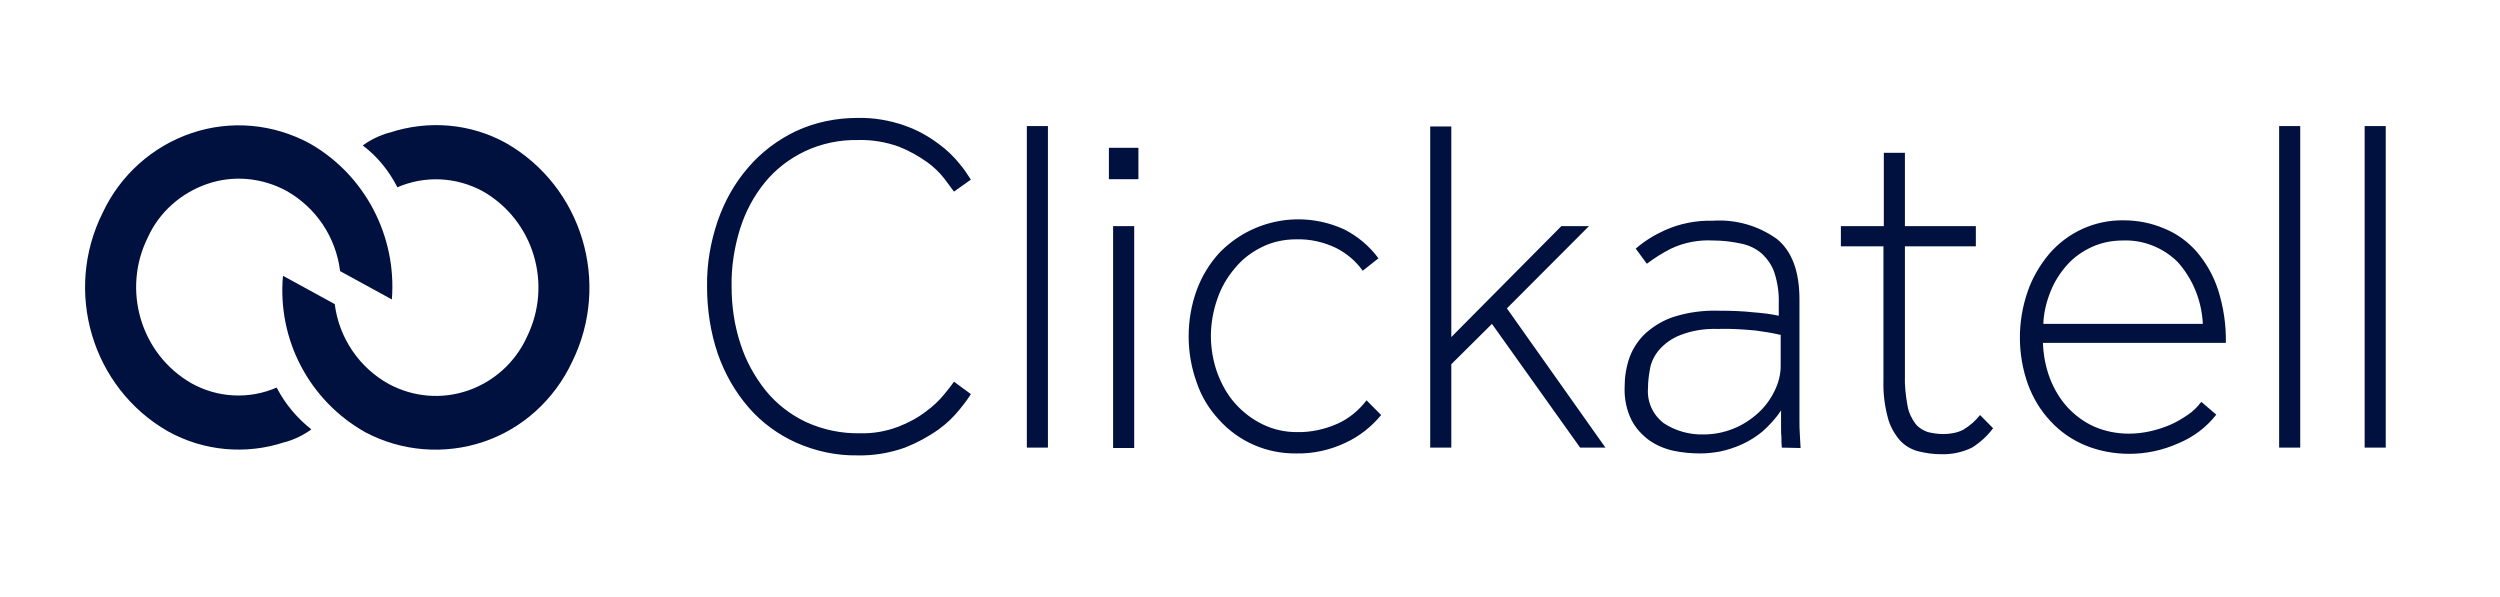 <svg width="226" height="54" viewBox="0 0 226 54" fill="none" xmlns="http://www.w3.org/2000/svg">
<path d="M87.766 35.626C87.488 36.082 87.142 36.538 86.795 36.959C86.24 37.66 85.582 38.291 84.854 38.817C83.918 39.483 82.878 40.044 81.804 40.465C80.417 40.956 78.961 41.201 77.505 41.166C75.599 41.201 73.693 40.781 71.96 40.009C70.33 39.273 68.84 38.186 67.661 36.818C66.448 35.416 65.512 33.768 64.888 31.979C64.23 30.051 63.918 27.982 63.918 25.913C63.883 23.879 64.23 21.881 64.888 19.952C65.512 18.164 66.413 16.551 67.661 15.113C68.84 13.745 70.33 12.623 71.96 11.852C73.693 11.046 75.599 10.66 77.505 10.66C78.961 10.625 80.417 10.87 81.804 11.361C82.913 11.747 83.918 12.308 84.854 13.009C85.582 13.535 86.24 14.166 86.795 14.868C87.142 15.288 87.454 15.744 87.766 16.235L86.24 17.322C86.067 17.077 85.79 16.726 85.409 16.2C84.958 15.604 84.403 15.078 83.814 14.657C83.017 14.096 82.15 13.605 81.249 13.255C80.07 12.834 78.823 12.623 77.575 12.659C75.911 12.623 74.247 12.974 72.757 13.675C71.37 14.342 70.122 15.288 69.152 16.481C68.147 17.708 67.384 19.145 66.899 20.688C66.379 22.372 66.102 24.125 66.136 25.878C66.136 27.666 66.379 29.384 66.933 31.068C67.419 32.61 68.216 34.048 69.221 35.31C70.192 36.503 71.44 37.484 72.861 38.151C74.386 38.852 76.084 39.203 77.748 39.168C78.927 39.203 80.105 38.992 81.214 38.572C82.116 38.221 82.982 37.765 83.745 37.169C84.369 36.713 84.923 36.187 85.374 35.626C85.79 35.135 86.067 34.749 86.24 34.504L87.766 35.626ZM92.826 40.465H94.733V11.396H92.826V40.465ZM100.625 20.443H102.532V40.5H100.625V20.443ZM100.244 13.36H102.913V16.2H100.244V13.36ZM124.855 37.52C123.988 38.572 122.879 39.448 121.666 40.009C120.279 40.675 118.719 41.026 117.194 40.991C114.525 41.026 111.995 39.939 110.192 37.94C109.291 36.959 108.598 35.836 108.182 34.574C107.697 33.242 107.454 31.839 107.454 30.401C107.454 28.964 107.697 27.561 108.182 26.229C108.632 25.001 109.326 23.844 110.227 22.862C113.173 19.812 117.714 18.97 121.562 20.759C122.775 21.39 123.815 22.266 124.612 23.353L123.191 24.475C122.567 23.599 121.735 22.898 120.764 22.407C119.655 21.881 118.442 21.6 117.194 21.635C116.12 21.635 115.045 21.846 114.075 22.336C113.139 22.792 112.307 23.423 111.648 24.23C110.955 25.036 110.4 25.983 110.054 27C109.672 28.087 109.464 29.244 109.464 30.366C109.464 31.523 109.672 32.681 110.054 33.733C110.435 34.749 110.955 35.696 111.683 36.503C112.376 37.274 113.208 37.905 114.144 38.361C115.08 38.817 116.12 39.062 117.194 39.062C118.477 39.097 119.759 38.817 120.938 38.291C121.943 37.835 122.844 37.099 123.537 36.187L124.855 37.52ZM129.291 11.431H131.198V30.471L141.146 20.443H143.642L136.224 27.877L145.132 40.465H142.844L134.872 29.279L131.198 32.926V40.465H129.291V11.431ZM160.904 30.261C160.176 30.086 159.448 29.981 158.685 29.875C157.541 29.77 156.432 29.7 155.288 29.735C154.11 29.7 152.966 29.875 151.891 30.296C151.163 30.577 150.505 31.032 149.985 31.629C149.569 32.12 149.257 32.716 149.153 33.382C149.049 33.943 148.98 34.504 148.98 35.065C148.876 36.292 149.396 37.484 150.401 38.256C151.475 38.957 152.723 39.308 154.006 39.273C154.942 39.273 155.843 39.097 156.709 38.747C157.507 38.431 158.269 37.94 158.928 37.344C159.552 36.783 160.037 36.117 160.418 35.346C160.765 34.644 160.973 33.873 160.973 33.101V30.261H160.904ZM161.077 40.465C161.042 40.184 161.042 39.869 161.042 39.588C161.008 39.308 161.008 38.957 161.008 38.536V37.099C160.557 37.8 159.968 38.431 159.344 38.992C158.755 39.483 158.131 39.869 157.437 40.184C156.813 40.465 156.155 40.675 155.496 40.816C154.907 40.921 154.318 40.991 153.729 40.991C152.897 40.991 152.099 40.921 151.267 40.745C150.47 40.57 149.742 40.255 149.084 39.799C148.425 39.308 147.871 38.712 147.489 37.975C147.039 37.064 146.831 36.047 146.865 35.03C146.865 34.083 147.004 33.172 147.316 32.295C147.628 31.453 148.148 30.682 148.806 30.086C149.569 29.419 150.47 28.894 151.406 28.613C152.654 28.227 153.971 28.052 155.288 28.087C156.467 28.087 157.507 28.122 158.443 28.227C159.379 28.297 160.176 28.403 160.8 28.543V27.421C160.834 26.509 160.696 25.562 160.418 24.686C160.21 24.02 159.794 23.423 159.275 22.933C158.755 22.477 158.096 22.161 157.403 22.021C156.571 21.846 155.739 21.74 154.872 21.74C153.555 21.67 152.238 21.916 151.059 22.477C150.297 22.862 149.569 23.318 148.876 23.844L147.871 22.477C148.633 21.81 149.534 21.249 150.47 20.829C151.857 20.198 153.347 19.917 154.838 19.952C156.917 19.812 158.963 20.408 160.626 21.6C161.978 22.687 162.671 24.51 162.671 27.07V37.94C162.671 38.466 162.671 38.887 162.706 39.273C162.741 39.729 162.741 40.149 162.775 40.5L161.077 40.465ZM170.297 22.266H166.415V20.443H170.297V13.816H172.204V20.443H178.616V22.266H172.204V33.873C172.169 34.819 172.273 35.766 172.446 36.713C172.55 37.309 172.828 37.87 173.174 38.326C173.452 38.677 173.867 38.922 174.283 39.062C174.734 39.168 175.219 39.238 175.67 39.238C176.294 39.238 176.918 39.133 177.472 38.852C178.062 38.501 178.582 38.045 178.998 37.52L180.176 38.712C179.656 39.413 178.998 40.009 178.27 40.465C177.403 40.886 176.432 41.096 175.462 41.061C174.734 41.061 174.041 40.956 173.348 40.781C172.724 40.605 172.134 40.255 171.684 39.729C171.198 39.133 170.817 38.431 170.644 37.695C170.367 36.643 170.228 35.521 170.263 34.399V22.266H170.297ZM199.136 29.279C199.032 27.175 198.235 25.212 196.849 23.669C195.532 22.372 193.729 21.67 191.927 21.74C190.956 21.74 189.986 21.916 189.084 22.336C188.252 22.722 187.49 23.248 186.866 23.949C186.242 24.651 185.722 25.457 185.375 26.334C184.994 27.281 184.752 28.262 184.717 29.279H199.136ZM200.35 37.484C199.448 38.642 198.27 39.518 196.918 40.079C195.497 40.71 194.006 41.026 192.481 41.026C191.129 41.026 189.778 40.781 188.495 40.255C187.317 39.764 186.242 39.027 185.375 38.081C184.474 37.134 183.781 35.977 183.33 34.749C182.36 32.049 182.36 29.069 183.296 26.369C183.712 25.142 184.37 24.02 185.202 23.003C186.901 21.004 189.362 19.882 191.961 19.917C193.244 19.917 194.492 20.162 195.636 20.653C196.779 21.109 197.785 21.846 198.582 22.757C199.448 23.774 200.107 24.931 200.523 26.229C201.008 27.771 201.251 29.384 201.216 30.997H184.682C184.717 32.084 184.925 33.172 185.306 34.188C185.687 35.17 186.207 36.047 186.901 36.818C187.594 37.555 188.391 38.151 189.327 38.572C190.298 38.992 191.372 39.203 192.447 39.203C193.694 39.203 194.942 38.922 196.121 38.431C196.71 38.186 197.23 37.87 197.75 37.52C198.235 37.204 198.651 36.783 198.998 36.327L200.35 37.484ZM206.034 40.465H207.941V11.396H206.034V40.465ZM213.764 40.465H215.671V11.396H213.764V40.465Z" fill="#001140"/>
<path d="M28.007 12.974C24.714 11.186 20.867 10.835 17.331 12.027C13.796 13.22 10.884 15.814 9.29 19.216C5.719 26.334 8.319 35.065 15.182 38.992C18.406 40.781 22.219 41.131 25.72 39.974H25.754C26.621 39.729 27.418 39.343 28.146 38.817C26.863 37.8 25.789 36.538 25.026 35.065V35.03C22.531 36.117 19.688 35.977 17.297 34.644C12.721 32.014 10.988 26.194 13.38 21.425C14.42 19.145 16.395 17.427 18.753 16.621C21.11 15.814 23.674 16.06 25.893 17.252C28.562 18.76 30.364 21.425 30.746 24.51L35.425 27.07C35.876 21.355 32.999 15.814 28.007 12.974Z" fill="#001140"/>
<path d="M32.999 39.062C36.292 40.816 40.174 41.131 43.71 39.939C47.245 38.747 50.122 36.117 51.717 32.716C55.252 25.562 52.618 16.866 45.755 12.939C42.531 11.151 38.718 10.835 35.217 11.992H35.183C34.316 12.238 33.519 12.623 32.791 13.149C34.108 14.131 35.148 15.429 35.91 16.901V16.936C38.406 15.849 41.248 15.99 43.64 17.287C48.25 19.917 49.983 25.703 47.626 30.471C46.587 32.751 44.645 34.504 42.288 35.31C39.931 36.117 37.366 35.907 35.148 34.714C32.479 33.242 30.642 30.541 30.261 27.491L25.581 24.931C25.061 30.717 27.973 36.222 32.999 39.062Z" fill="#001140"/>
</svg>
